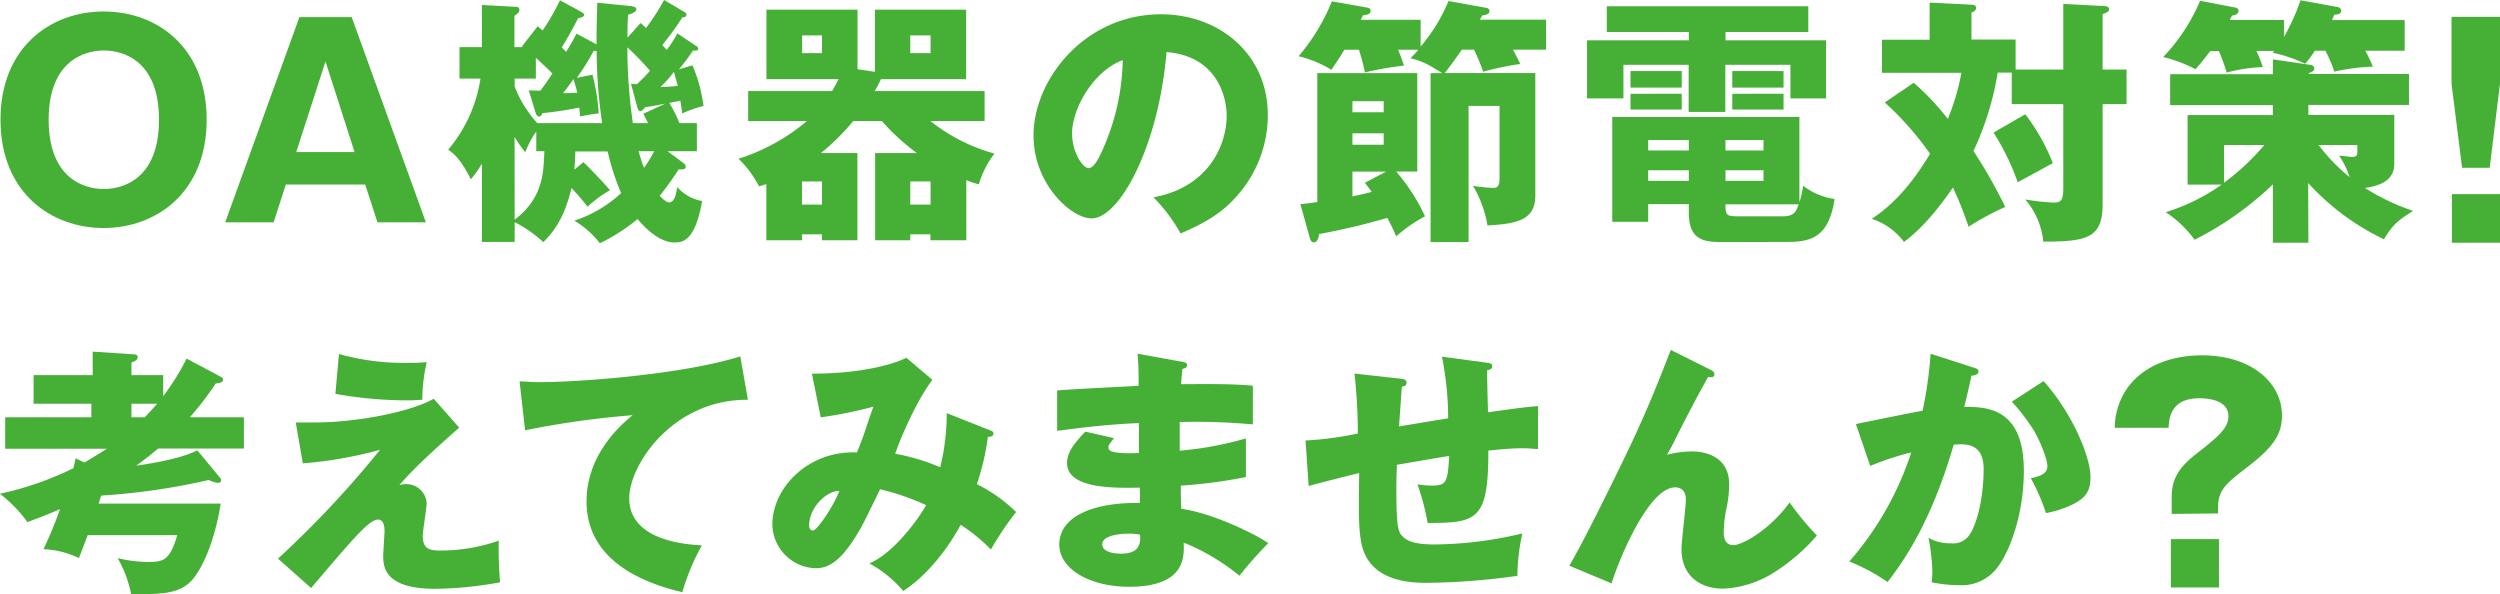 <svg xmlns="http://www.w3.org/2000/svg" width="453.16" height="107.67" viewBox="0 0 453.16 107.67"><defs><style>.a{fill:#45b035;}</style></defs><title>booklet58_eco_title</title><path class="a" d="M18.78,41.33C9.2,41.33.09,34.87.09,21.7S9.2,2.08,18.78,2.08,37.46,8.45,37.46,21.7,28.26,41.33,18.78,41.33ZM8.82,21.7c0,10.48,6.23,12.56,10,12.56,3.3,0,10-1.66,10-12.56,0-10.75-6.52-12.55-10-12.55S8.82,11,8.82,21.7Z"/><path class="a" d="M51.81,33.45,49.6,40.3H40.82L54.27,3.11h9.48L77.2,40.3H68.42L66.2,33.45Zm12.46-5.89L59,11.14,53.7,27.56Z"/><path class="a" d="M125.52,11.84a28.08,28.08,0,0,1,2,7.36,23.16,23.16,0,0,0-3.87,1.37c-.09-1-.19-1.41-.33-2.31-.38.09-.85.19-2,.38a24.53,24.53,0,0,1,1.84,3.68h3.16v5.09H121l2.69,2c.28.19.61.47.61.81,0,.56-.8.51-1.27.47a57.76,57.76,0,0,1-3.45,4.81c.48.47,1.14,1.18,1.75,1.18,1,0,1.32-1.93,1.42-2.78a7.81,7.81,0,0,0,4.53,2.54c-1.33,7.41-3.59,7.51-5.1,7.51-1.7,0-4.11-1.23-6.61-4.25a33.17,33.17,0,0,1-6.84,4.39A16.41,16.41,0,0,0,104.1,40a23,23,0,0,0,8.49-5,44.6,44.6,0,0,1-2.45-7.55h-5.85c-.05,1.61-.1,2.55-.19,3.31l1.65-1.37c.94.9,3.49,3.49,4.81,5.09a21.11,21.11,0,0,0-4.06,3,34.17,34.17,0,0,0-2.92-3.4c-1.32,5.8-3.63,8.35-5.1,9.81a23.55,23.55,0,0,0-5.19-3.63v3.59H87.35V29.68a23.7,23.7,0,0,1-2,2.83c-1.89-3.82-3.26-4.77-4.11-5.38a25.94,25.94,0,0,0,5.85-12.88H83.29V8.54h4.06V.9l6,.33c.28,0,.8,0,.8.52s-.38.75-.9,1.13V8.54h1.47l-.1-.14,2.83-3.63c.47.37.57.47.9.75A38.42,38.42,0,0,0,101.5.05l3.68,2c.52.28.71.42.71.66s-.47.52-1.08.56c-1.28,2.46-2,3.73-3,5.33a6.81,6.81,0,0,1,.8.81c1.22-2,1.46-2.5,1.88-3.31l3.64,1.94c0-3.54.09-5.76.14-7.55l5.66.57c.8.09,1.42.14,1.42.61s-.76.8-1.51,1c-.1,1.79-.1,2.78-.1,4.15l2.36-2.64a8.33,8.33,0,0,1,1,.9A41.26,41.26,0,0,0,120.38,0l3.68,2.17a.56.56,0,0,1,.37.52c0,.38-.37.42-.75.47a52.87,52.87,0,0,1-3.63,5c.42.47.56.61.8.89a19.42,19.42,0,0,0,1.93-3l3.4,2.27c.24.14.38.28.38.47,0,.38-.33.38-.66.38h-.29a37.3,37.3,0,0,1-2.54,3.39ZM95.84,16.37c.76.05,1.46.05,2.12.05.66-.85,1.42-1.93,2.17-3.11-.84-.85-2.45-2.32-3-2.84v3.78H93.29v1.42a20.86,20.86,0,0,0,4.11,6.65h11.75a92,92,0,0,1-1-13.07,1.84,1.84,0,0,1-.52-.05,44.79,44.79,0,0,1-3.07,4.91l2.83-.57a37.28,37.28,0,0,1,1.14,7c-1.18.14-2.22.33-3.4.57a14.2,14.2,0,0,0-.14-1.61c-2.08.43-4.82.85-6.66,1-.14.33-.28.62-.61.62s-.52-.33-.61-.62ZM93.29,39.82c5.1-3.91,5.24-8.35,5.38-12.41H97.21V23.83a17.36,17.36,0,0,0-2,3.77,25.27,25.27,0,0,1-1.94-2.78Zm8.78-22.93c.71,0,.9,0,2.59-.09-.09-.43-.61-2.13-.7-2.46C103.34,15.19,102.59,16.23,102.07,16.89Zm12.31-1.7c.62.05.81.05,1.09.05.75-.71,1.08-1,2.36-2.41-1.28-1.46-2.74-3-4.11-4.24a95.31,95.31,0,0,0,1,13.73h2.74c-.19-.43-.29-.62-.85-1.7l4-1.84c-.61.14-3,.57-3.68.66-.28.38-.61.71-.89.71s-.43-.43-.52-.71Zm1.37,12.22c.52,1.8.76,2.5,1,3a25.06,25.06,0,0,0,1.84-3Zm4-11.65c.89,0,2.26-.09,3.11-.19-.28-1-.47-1.79-.71-2.55A18.71,18.71,0,0,1,119.72,15.76Z"/><path class="a" d="M175.16,43.55h-6.51V42.47H165v1.08h-6.37V27.74h7.55a40,40,0,0,1-6.33-5.8h-5.18a41.67,41.67,0,0,1-5.86,5.8h6.61V43.55H149V42.47h-3.63v1.08h-6.46V33.36c-.38.14-.81.28-1.33.42a18.43,18.43,0,0,0-3.72-5,36.21,36.21,0,0,0,12.41-6.84H135.62V16.51h15.2A24.54,24.54,0,0,0,152,14.34H138.93V1.75h16.51v10.8l3.16.47V1.75h16.52V14.34H159.69a21.65,21.65,0,0,1-1.14,2.17h19.92v5.43h-9.82a32.56,32.56,0,0,0,11.61,5.9,17,17,0,0,0-2.83,5.57,14.73,14.73,0,0,1-2.27-.76ZM145.39,6.42V9.63H149V6.42ZM149,37.09v-4.2h-3.63v4.2ZM165,6.42V9.63h3.68V6.42Zm3.68,30.67v-4.2H165v4.2Z"/><path class="a" d="M209.09,35.77C219.33,33.88,222.35,26,222.35,21c0-3.82-2-10.85-10.9-11.56-1.46,17.27-8.58,30.15-13.58,30.15-3.69,0-10.53-6.22-10.53-15,0-10.15,9.25-22,23.12-22,10.34,0,19.35,7,19.35,18.31a22,22,0,0,1-5.57,14.58c-2.88,3.35-6.23,5.09-10.24,6.84A30.33,30.33,0,0,0,209.09,35.77ZM194.33,24.11c0,3.63,2,6.37,3,6.37s2-2.12,2.54-3.35a41.3,41.3,0,0,0,3.64-16.23C198.05,12.93,194.33,19.86,194.33,24.11Z"/><path class="a" d="M265,9c-1,1.37-1.61,2.31-3.12,4.25h16.42V35.48c0,4.34-3.21,5.1-8.68,5.38A20.45,20.45,0,0,0,267,33.69a36.67,36.67,0,0,0,3.68.38c.66,0,1.13-.29,1.13-1.56V19.2h-5.61V43.88h-6.89V13.26h2.12c-.28-.19-1.08-.66-1.27-.76a13.19,13.19,0,0,0-4.49-1.93c.66-.71,1-1,1.42-1.56h-3.68a30,30,0,0,1,1.08,2.88,60.37,60.37,0,0,0-7.07,1.23c-.15-.62-.38-1.84-1.09-4.11h-2.64c-.76,1.28-1.56,2.46-2.36,3.64a20.74,20.74,0,0,0-5.94-2.46A36.12,36.12,0,0,0,241.42.24l6.37,1.13c.33,0,.66.23.66.61,0,.62-.8.76-1.37.76l-.42.85h10.85V8.45A31,31,0,0,0,262.56.19l6.84,1.23A.65.65,0,0,1,270,2c0,.61-.85.75-1.33.8-.14.24-.23.43-.42.76h12V9h-6c.57,1.09.76,1.42,1.32,2.6A52.39,52.39,0,0,0,268.84,13a34.37,34.37,0,0,0-1.66-4ZM235.71,37c.38,0,2.46-.28,3.07-.37V13.26H256.9V31.09h-3.82a35.09,35.09,0,0,1,5.23,8.12,26.55,26.55,0,0,0-5.23,3.63c-.85-2-1.28-2.69-1.61-3.35a122.58,122.58,0,0,1-12.36,2.93c-.05.38-.19,1.51-1,1.51-.43,0-.61-.52-.71-.9Zm9.44-16.65h5.66v-2h-5.66Zm5.66,3.82h-5.66v2.07h5.66Zm.47,6.93h-6.13v4.49c.94-.19,1.84-.38,3.49-.8-.61-.85-.85-1.14-1.23-1.66Z"/><path class="a" d="M312.77,7.31H331V17.84h-6.46V11.75h-11.8v8.54h-6.65V11.75H294.27v6.09h-6.6V7.31h18.45V5.8H291.25V1.13h36.53V5.8h-15Zm0,36.57c-3.54,0-6.65,0-6.65-5.33V37h-7.36V40.2h-6.52v-19h33.93V36.66a15.52,15.52,0,0,0,.66-3,12,12,0,0,0,5.71,2.41c-1,6.88-4.25,7.78-8.45,7.78Zm-7.93-31v3h-9.29v-3Zm0,4.11v2.87h-9.29V17Zm1.28,8.39h-7.36v1.89h7.36Zm0,5.48h-7.36v1.93h7.36Zm6.65-3.59h6.89V25.38h-6.89Zm0,5.52h6.89V30.86h-6.89Zm10.38,6.42c2,0,2.41-.8,2.88-2.17H312.77c0,2,.19,2.17,2.36,2.17Zm.14-26.33v3H314v-3Zm0,4.11v2.87H314V17Z"/><path class="a" d="M374,12.6V.71l7.22.38c.75,0,1.09.23,1.09.56,0,.52-.62.71-1.18.9V12.6h4.34v6.27h-4.34V37c0,6.14-2.79,6.8-10.76,6.8a13.75,13.75,0,0,0-3.26-7.65,39,39,0,0,0,5.19.57c1.32,0,1.7-.47,1.7-2.69V18.87h-9.34V13.16h-2.55a53.8,53.8,0,0,1-4.39,14.21,92.15,92.15,0,0,1,5.76,10.14,48.87,48.87,0,0,0-6.65,3.59A65.73,65.73,0,0,0,354,34c-4.34,6.28-7.17,8.54-8.87,9.86a12,12,0,0,0-5.85-4.2c4.44-2.88,7.84-7.22,10.57-11.79a56.25,56.25,0,0,0-8.21-9.3L346.89,15a45.53,45.53,0,0,1,6.18,6.56,41.19,41.19,0,0,0,2.46-8.36h-14.4v-6h8.64V.47l7.59.38c.24,0,.85.05.85.57s-.56.75-.85.84V7.17h8V12.6Zm-6.89,8.11a36.54,36.54,0,0,1,5,8.87c-.66.33-4.24,2.32-6.37,3.45a44,44,0,0,0-4.38-9Z"/><path class="a" d="M419.61,9.2a27.44,27.44,0,0,1-1.75,2.36,26.49,26.49,0,0,0-5.9-2c.1-.09.19-.23.29-.33H409a26.59,26.59,0,0,1,1.18,2.93,28.88,28.88,0,0,0-6.56,1,34.88,34.88,0,0,0-1.42-3.92h-1.55c-1.33,1.75-2,2.55-2.69,3.3a26.31,26.31,0,0,0-5.85-2.21A33.6,33.6,0,0,0,398.8.14l6.37,1.23a.65.65,0,0,1,.61.56c0,.52-.52.81-1.18.9-.14.24-.28.52-.42.8H414V6.7A37.86,37.86,0,0,0,417,.05l6.7,1.22a.73.73,0,0,1,.67.71c0,.43-.48.71-1.23.66l-.43,1h13.17V9.2h-7.13a28.42,28.42,0,0,1,1.37,2.88,37.86,37.86,0,0,0-7,.9,24.2,24.2,0,0,0-1.6-3.78ZM418.43,44H412V33.41a58.48,58.48,0,0,1-14.2,10.05,20,20,0,0,0-5.24-5,35.39,35.39,0,0,0,10.15-5h-6.18V20.86H412v-1.8H393.37V13.45H412V10.76l6.8,1a.71.71,0,0,1,.7.66c0,.47-.47.61-1,.85v.14h18.16v5.61H418.43v1.8H434v8.91c0,3.4-3.44,4.06-5.33,4.34a40.77,40.77,0,0,0,8.73,4.16c-2.73,1.74-3.58,2.36-5.28,5.14a44.32,44.32,0,0,1-13.73-10.19ZM403.14,33.12a43,43,0,0,0,7.31-6.84h-7.31Zm17.13-6.84a33.23,33.23,0,0,0,5.61,5.81A14.75,14.75,0,0,0,424,28.22c.33,0,2,.23,2.36.23.66,0,.94-.23.94-.89V26.28Z"/><path class="a" d="M453.16,3.06v12.1l-1.87,15.26h-5l-1.92-15.26V3.06Zm-8.72,32.13h8.72V44h-8.72Z"/><path class="a" d="M40.06,68.32a.58.58,0,0,1,.38.52c0,.43-.52.61-1.32.66a55.72,55.72,0,0,1-4.72,6.14h9.81V81.3H28.69c-1.09.89-2,1.65-4,3.11,1.32-.19,7.78-1.08,11.08-2.78l3.87,4.67c.19.23.43.47.43.61,0,.29,0,.62-.62.62A5.86,5.86,0,0,1,37.84,87a119.59,119.59,0,0,1-19.49,2.83c-.18.47-.28.85-.47,1.46H40c-1.08,6.89-3.3,11.56-5,13.64-2.26,2.74-5.56,2.78-11.23,2.78a21.23,21.23,0,0,0-2.45-6.55,23.69,23.69,0,0,0,5.38.7c2.83,0,4.06-.14,5.43-4.86H15.9c-.38,1-.71,1.89-1.6,4.16a16,16,0,0,0-6.42-1.61,71.44,71.44,0,0,0,3-7.27c-1.18.52-2.64,1.14-5.9,2.36a24.82,24.82,0,0,0-5-5.14,57.77,57.77,0,0,0,13.31-4.62c.18-.66.28-1.09.42-1.8l1.61.76c1-.62,2.45-1.46,4.05-2.5H.94V75.64H16.56V73.18H6.09V68H16.8V63.74l7.36.48c.38,0,.8.09.8.52s-.28.61-1.13,1V68h5.75v3.82A43.85,43.85,0,0,0,33.83,65ZM23.83,73.18v2.46h2.4c1.23-1.28,1.84-2,2.27-2.46Z"/><path class="a" d="M83.24,77.52c-8,7-9.91,9.35-10.85,10.43a2.61,2.61,0,0,1,1.08-.19,3.69,3.69,0,0,1,3.87,3.4c0,.94-.71,5.1-.71,5.94,0,2.36,1.18,2.69,3.07,2.69A31.81,31.81,0,0,0,90.41,98a68,68,0,0,0,.24,7.55,68.25,68.25,0,0,1-11.75,1.18c-8.45,0-9.44-3.3-9.44-5.85,0-.76.24-4,.24-4.62,0-.38,0-2.08-1.18-2.08-1.61,0-4.49,3.44-12.13,12.41l-6-5.33A183,183,0,0,0,68.89,81.53a74.65,74.65,0,0,1-14,2.46l-1.28-7.41c1.56,0,2.32,0,3.31,0,7.74,0,17.46-1.89,21.7-4.3ZM61.44,64.17A43.45,43.45,0,0,0,74,65.77a26.19,26.19,0,0,0,3.35-.14,31.34,31.34,0,0,0-.8,6.84c-.57,0-1.23.1-2.17.1a74,74,0,0,1-13.59-1.18Z"/><path class="a" d="M135.57,72.47c-13.49-.14-21.51,11.71-21.51,17.84,0,7.83,10.66,8.4,13.16,8.54a41.83,41.83,0,0,0-3.54,8.49c-8.26-1.93-17.36-6.32-17.36-16.46,0-8.69,6.51-14.11,8.35-15.62A161.41,161.41,0,0,0,95.18,78l-1-8.87c1,0,2,.14,3.54.14,6.94,0,25.76-1.32,36.47-4.67Z"/><path class="a" d="M179.46,78c.52.19.61.33.61.56,0,.62-.66.62-1,.62a44.59,44.59,0,0,1-2,8.58,28.27,28.27,0,0,1,7.12,5.05,53.33,53.33,0,0,0-4.57,6.8,31.85,31.85,0,0,0-5.48-4.48c-1.27,2.35-4.81,8.3-10.42,12a21.17,21.17,0,0,0-6.14-5c4.48-1.89,9-8.21,10.29-10.57a44.76,44.76,0,0,0-8.35-2.88C159,89.79,156.48,95,155.87,96c-3.12,5.33-5.38,7-8,7A8.08,8.08,0,0,1,140,95.08c0-6.61,6.46-13.45,15.33-13.07.33-.81.9-2.18,1.51-4,1.08-3.3,1.27-3.68,1.46-4.29a79.39,79.39,0,0,1-9.53,1.93l-1.6-7.92c9.34,0,15.1-1.84,17.12-2.88l4.72,4c-3.11,4.1-6.13,11.46-6.74,13.4a37.58,37.58,0,0,1,8.16,2.45,41.12,41.12,0,0,0,1.18-9.81ZM146.67,95.22c0,.85.47.94.7.94.76,0,3.78-4.53,4.77-7.17C149.83,88.94,146.67,92,146.67,95.22Z"/><path class="a" d="M214.33,65.59c.43.09.85.14.85.61s-.52.61-.85.66c-.19,1.84-.19,2.26-.23,2.78,2.17,0,9.48-.14,13,.29v7a114,114,0,0,0-13.26-.43v5.19a61.25,61.25,0,0,0,12-2.22v7a89.66,89.66,0,0,1-11.8,1.56c0,2,0,2.22.09,4.2,5.9.8,14,4.91,15.76,6.23a73.18,73.18,0,0,0-5.23,5.9,38.26,38.26,0,0,0-10.1-6c.09,2.46.42,8-9.91,8-7.31,0-12.64-3.35-12.64-7.64,0-5.38,6.74-7.69,14.62-7.55,0-1.08,0-1.08,0-2.78-4.67.09-13.21.23-13.21-4.44,0-1.65.85-3.16,3.31-5.71l5.19,1.18c-.85,1.13-1,1.28-1,1.61,0,.51,0,1.32,5.52,1.08,0-.85,0-4.67,0-5.42-5.8.23-10.9.89-14.82,1.41V70.78c2.32-.24,12.65-.71,14.77-.85,0-1.8,0-3.64-.19-5.81Zm-9.76,31.14c-.24,0-4.77,0-4.77,1.93,0,1.56,2.6,1.7,3.4,1.7,2.31,0,3.73-.85,3.44-3.44A9.86,9.86,0,0,0,204.57,96.73Z"/><path class="a" d="M269.4,65.73c.66.09,1.09.14,1.09.66s-.57.66-.95.75c0,.24.15,6.94.19,7.6,5.85-.85,7.41-1,9.06-1.13v7.78c-.75,0-1.55-.14-2.73-.14-2.22,0-4.39.24-6.28.42.05,12.65-2.08,13.12-11,13.12a43.44,43.44,0,0,0-1.84-7,15.86,15.86,0,0,0,2.64.23c2.64,0,2.83-.66,3.11-5.37-1.51.23-8.11,1.36-9.48,1.6-.05,1.46-.1,2.88-.1,4.29,0,7.51.38,8,1.28,8.83s2.45,1.32,5.71,1.32a69.76,69.76,0,0,0,15.85-2,36.88,36.88,0,0,0-.9,7.69,126.33,126.33,0,0,1-16.27,1.27c-2.74,0-10.1-.09-11.85-6.51-.71-2.69-.66-6.41-.56-13.4-5.67,1.42-7.32,1.84-9.16,2.36l-.56-8.26a57.62,57.62,0,0,0,9.48-1.27,99.78,99.78,0,0,0-.61-10.85l8.16.9c.71.09,1.27.14,1.27.75s-.52.66-.85.71c-.09,1.18-.42,6.18-.51,7.22,1.41-.24,5.94-1,8.91-1.47a56.37,56.37,0,0,0-1.13-11.18Z"/><path class="a" d="M310,67c.43.19.76.43.76.85,0,.62-.71.57-1.13.47-1.75,3.07-4,7.37-6.47,12.32-.47.9-.66,1.18-1,1.79a19.12,19.12,0,0,1,4.39-.61c2.93,0,6.89,1.13,6.89,6a21.75,21.75,0,0,1-.42,4,22.2,22.2,0,0,0-.57,4.63c0,1.22.33,2.36,1.79,2.36,1.65,0,6.8-3,10.15-7.74a51.58,51.58,0,0,0,4.95,6,34.87,34.87,0,0,1-8,6.84,18.72,18.72,0,0,1-9,2.79c-4.39,0-7.55-2.51-7.55-7.18,0-1.41.8-7.64.8-8.91,0-1.7-.94-2.27-1.93-2.27-5.1,0-10.76,14.58-11.52,17.41l-7.69-3.21c3-5,9.86-19.2,11.33-22.31,3-6.42,4.86-11.09,7.07-16.8Z"/><path class="a" d="M357.69,66.62c.52.14.95.29.95.71,0,.66-1,.76-1.28.76-.7,3.2-1,4.43-1.32,5.66,4.06,0,10.81.14,10.81,11.56,0,7.78-2.46,14.44-4.72,17.46a8.1,8.1,0,0,1-7,3.3,25.25,25.25,0,0,1-5-.52,16.08,16.08,0,0,0,.14-1.75,36.09,36.09,0,0,0-.71-6.32,7.77,7.77,0,0,0,4.1,1,3.57,3.57,0,0,0,2.79-.9c1.6-1.41,3.11-6.7,3.11-12.55,0-4.86-3.39-4.57-5.42-4.43-3.73,12.78-8.17,20-12,24.91a33.73,33.73,0,0,0-6.93-3.73,56.51,56.51,0,0,0,11.23-19.77A50.07,50.07,0,0,0,339,84.46l-2.59-7.6c1.93-.38,10.33-2.12,12.08-2.4a72.51,72.51,0,0,0,1.46-10.34Zm12.74,2.46c5.19,5.8,8.5,13.68,8.5,17.41,0,2.45-.8,3.77-3.35,5A18.49,18.49,0,0,1,370.86,93a37.91,37.91,0,0,0-2.74-6.32c1.28-.28,3-.66,3-2.17,0-1.18-1.18-4.29-2.45-6.47a34.83,34.83,0,0,0-4-5.23Z"/><path class="a" d="M393.65,93.15V90.09c0-2.91,1-5.09,4.21-7.63,4.05-3.17,6.07-4.78,6.07-7,0-3.06-3.94-3.27-5.24-3.27-5.3,0-5.5,3.69-5.61,5.35h-9.75a12.83,12.83,0,0,1,2.33-7.27c3.79-5.14,10.17-5.86,13.44-5.86,9.29,0,14.54,5.19,14.54,10.9,0,3.63-1.77,5.91-6.59,9.6-3.69,2.85-5,4-5,7.16v1Zm-.15,4.57h8.72v8.77H393.5Z"/></svg>